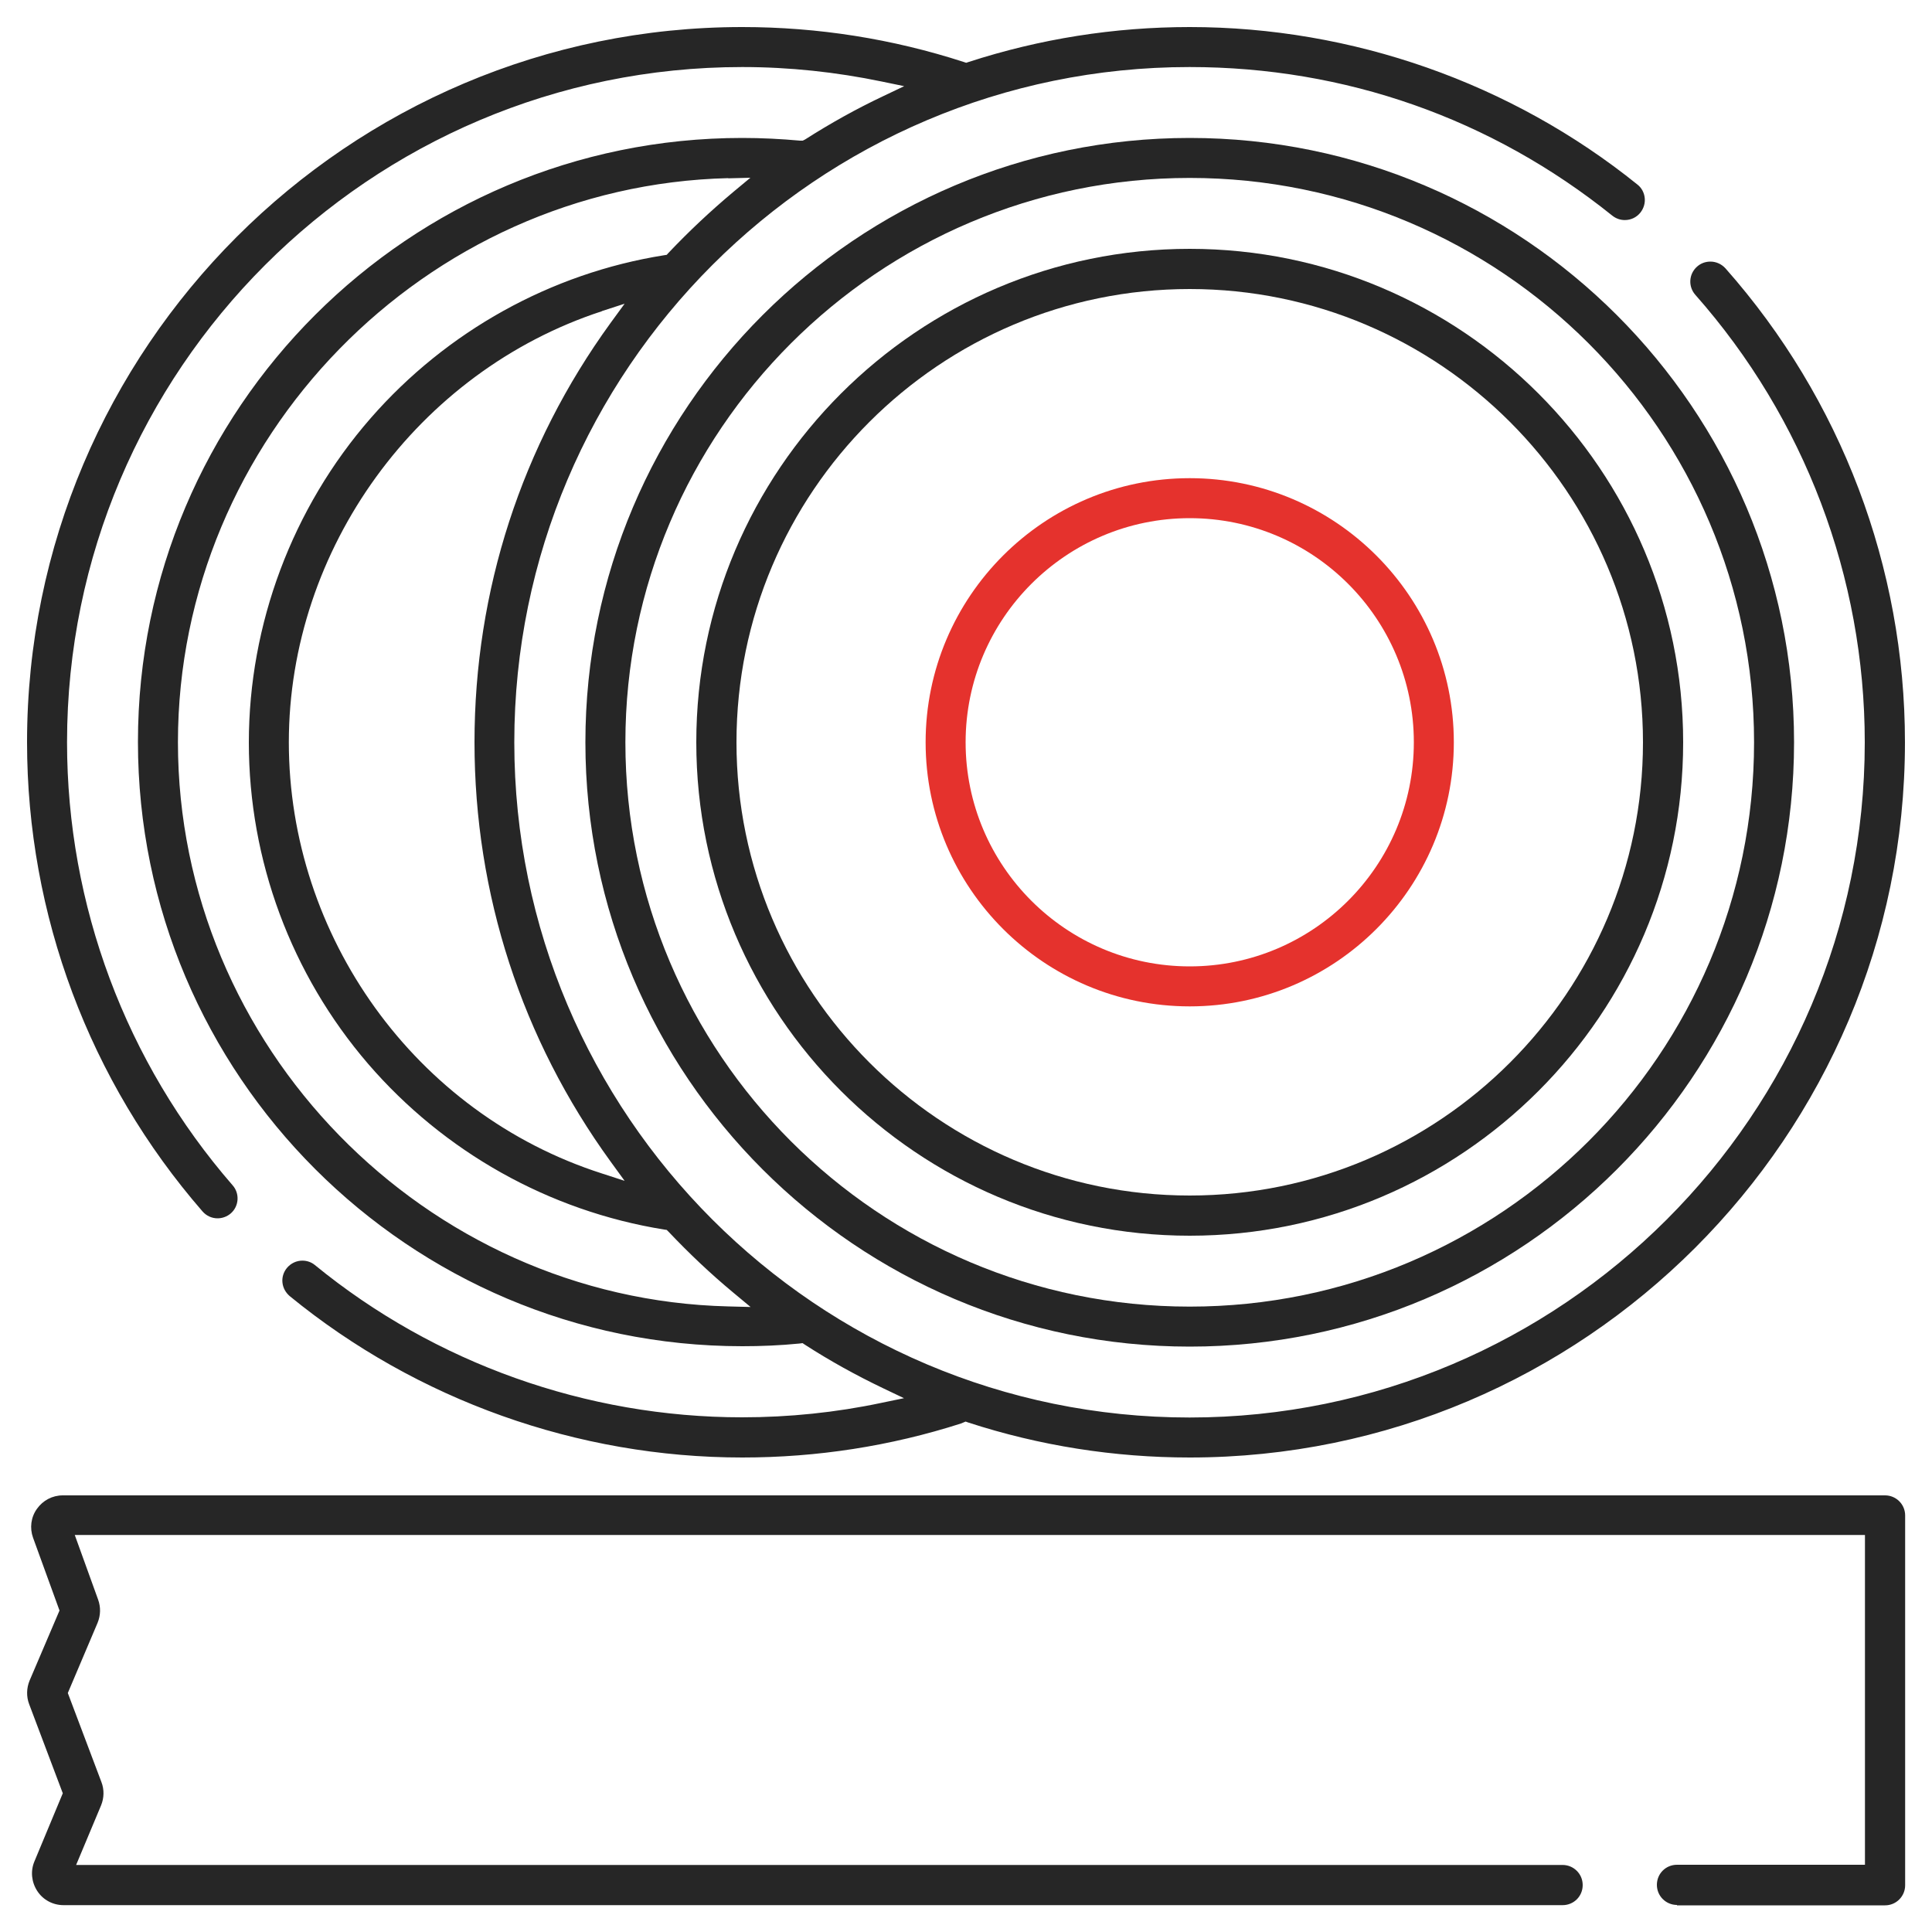 <svg xmlns="http://www.w3.org/2000/svg" id="Layer_1" data-name="Layer 1" viewBox="0 0 100 100"><defs><style>      .cls-1 {        fill: #262626;      }      .cls-1, .cls-2 {        stroke-width: 0px;      }      .cls-2 {        fill: #e5322d;      }    </style></defs><g><path class="cls-1" d="M61.58,75.44c-3.91,0-7.77-.61-11.46-1.81l-.14-.05s-.21.09-.24.1c-3.65,1.17-7.45,1.76-11.32,1.76-8.52,0-16.84-2.97-23.42-8.35-.21-.18-.35-.42-.38-.7-.03-.27.05-.54.23-.76.2-.24.49-.38.8-.38.24,0,.47.08.65.23,6.21,5.08,14.07,7.88,22.11,7.88,2.43,0,4.86-.25,7.22-.75l1.16-.24-1.07-.51c-1.4-.67-2.76-1.42-4.06-2.26l-.12-.08-.15.02c-1.01.1-1.99.14-2.97.14-17.25,0-31.28-14.03-31.28-31.28S21.17,7.14,38.42,7.14c1,0,2,.05,2.99.14h.14s.12-.06.12-.06c1.3-.83,2.66-1.59,4.06-2.25l1.07-.51-1.16-.24c-2.36-.49-4.78-.75-7.22-.75C19.15,3.47,3.47,19.15,3.47,38.42c0,8.43,3.04,16.57,8.57,22.93.38.43.33,1.09-.1,1.46-.19.16-.43.25-.68.25-.3,0-.58-.13-.78-.36-5.85-6.73-9.08-15.35-9.08-24.28C1.4,18.01,18.01,1.4,38.42,1.4c3.92,0,7.77.61,11.47,1.81l.12.04.12-.04c3.69-1.2,7.54-1.81,11.45-1.81,8.41,0,16.64,2.89,23.17,8.15.22.17.35.42.38.69s-.05.54-.22.76c-.2.25-.49.39-.81.39-.24,0-.46-.08-.65-.23-6.26-5.03-13.83-7.69-21.88-7.69-19.27,0-34.95,15.68-34.95,34.95s15.68,34.95,34.95,34.95,34.95-15.68,34.95-34.95c0-8.54-3.12-16.77-8.77-23.16-.38-.43-.34-1.08.09-1.46.19-.17.43-.26.69-.26.3,0,.58.13.78.35,5.99,6.77,9.29,15.48,9.29,24.53,0,20.41-16.61,37.02-37.02,37.02ZM37.7,9.22c-15.71.38-28.49,13.48-28.49,29.2s12.78,28.82,28.49,29.2l1.15.03-.89-.74c-1.18-.98-2.3-2.04-3.35-3.15l-.1-.1-.14-.02c-5.95-.96-11.38-4.01-15.32-8.58-3.98-4.63-6.17-10.53-6.17-16.63s2.24-12.13,6.31-16.79c3.93-4.5,9.33-7.5,15.19-8.43l.13-.02.09-.1c1.05-1.11,2.18-2.17,3.35-3.15l.89-.74-1.15.03ZM31.15,16.11c-9.54,3.12-16.2,12.3-16.2,22.31s6.51,19.21,16.21,22.32l1.17.38-.72-.99c-4.61-6.35-7.05-13.86-7.05-21.71s2.43-15.35,7.04-21.7l.73-1-1.17.38Z"></path><path class="cls-1" d="M61.58,63.96c-14.08,0-25.54-11.46-25.54-25.54s11.46-25.54,25.54-25.54,25.54,11.46,25.54,25.54-11.46,25.54-25.54,25.54ZM61.58,14.96c-12.94,0-23.46,10.53-23.46,23.46s10.53,23.46,23.46,23.46,23.46-10.53,23.46-23.46-10.53-23.46-23.46-23.46Z"></path><path class="cls-1" d="M86.8,98.6c-.57,0-1.04-.46-1.04-1.04s.46-1.04,1.04-1.04h9.73v-17.07H3.87l1.21,3.35c.14.39.13.81-.03,1.2l-1.54,3.63,1.74,4.61c.15.39.14.82-.02,1.21l-1.29,3.08h76.94c.57,0,1.04.46,1.04,1.04s-.46,1.04-1.04,1.04H3.29c-.55,0-1.06-.27-1.36-.73-.3-.46-.36-1.03-.15-1.53l1.47-3.53-1.74-4.61c-.15-.39-.14-.83.02-1.22l1.55-3.63-1.37-3.77c-.18-.5-.11-1.06.2-1.49.31-.44.8-.7,1.34-.7h94.32c.57,0,1.04.46,1.04,1.04v19.14c0,.57-.46,1.04-1.04,1.04h-10.77Z"></path></g><path class="cls-2" d="M61.58,52.09c-7.54,0-13.67-6.13-13.67-13.67s6.13-13.67,13.67-13.67,13.67,6.13,13.67,13.67-6.13,13.67-13.67,13.67ZM61.58,26.82c-6.39,0-11.6,5.2-11.6,11.6s5.2,11.6,11.6,11.6,11.6-5.2,11.6-11.6-5.2-11.6-11.6-11.6Z"></path><path class="cls-1" d="M61.58,69.7c-17.25,0-31.28-14.03-31.28-31.28S44.33,7.14,61.58,7.14s31.28,14.03,31.28,31.28-14.03,31.28-31.28,31.28ZM61.58,9.21c-16.1,0-29.21,13.1-29.21,29.21s13.1,29.21,29.21,29.21,29.21-13.1,29.21-29.21-13.1-29.21-29.21-29.21Z"></path></svg>